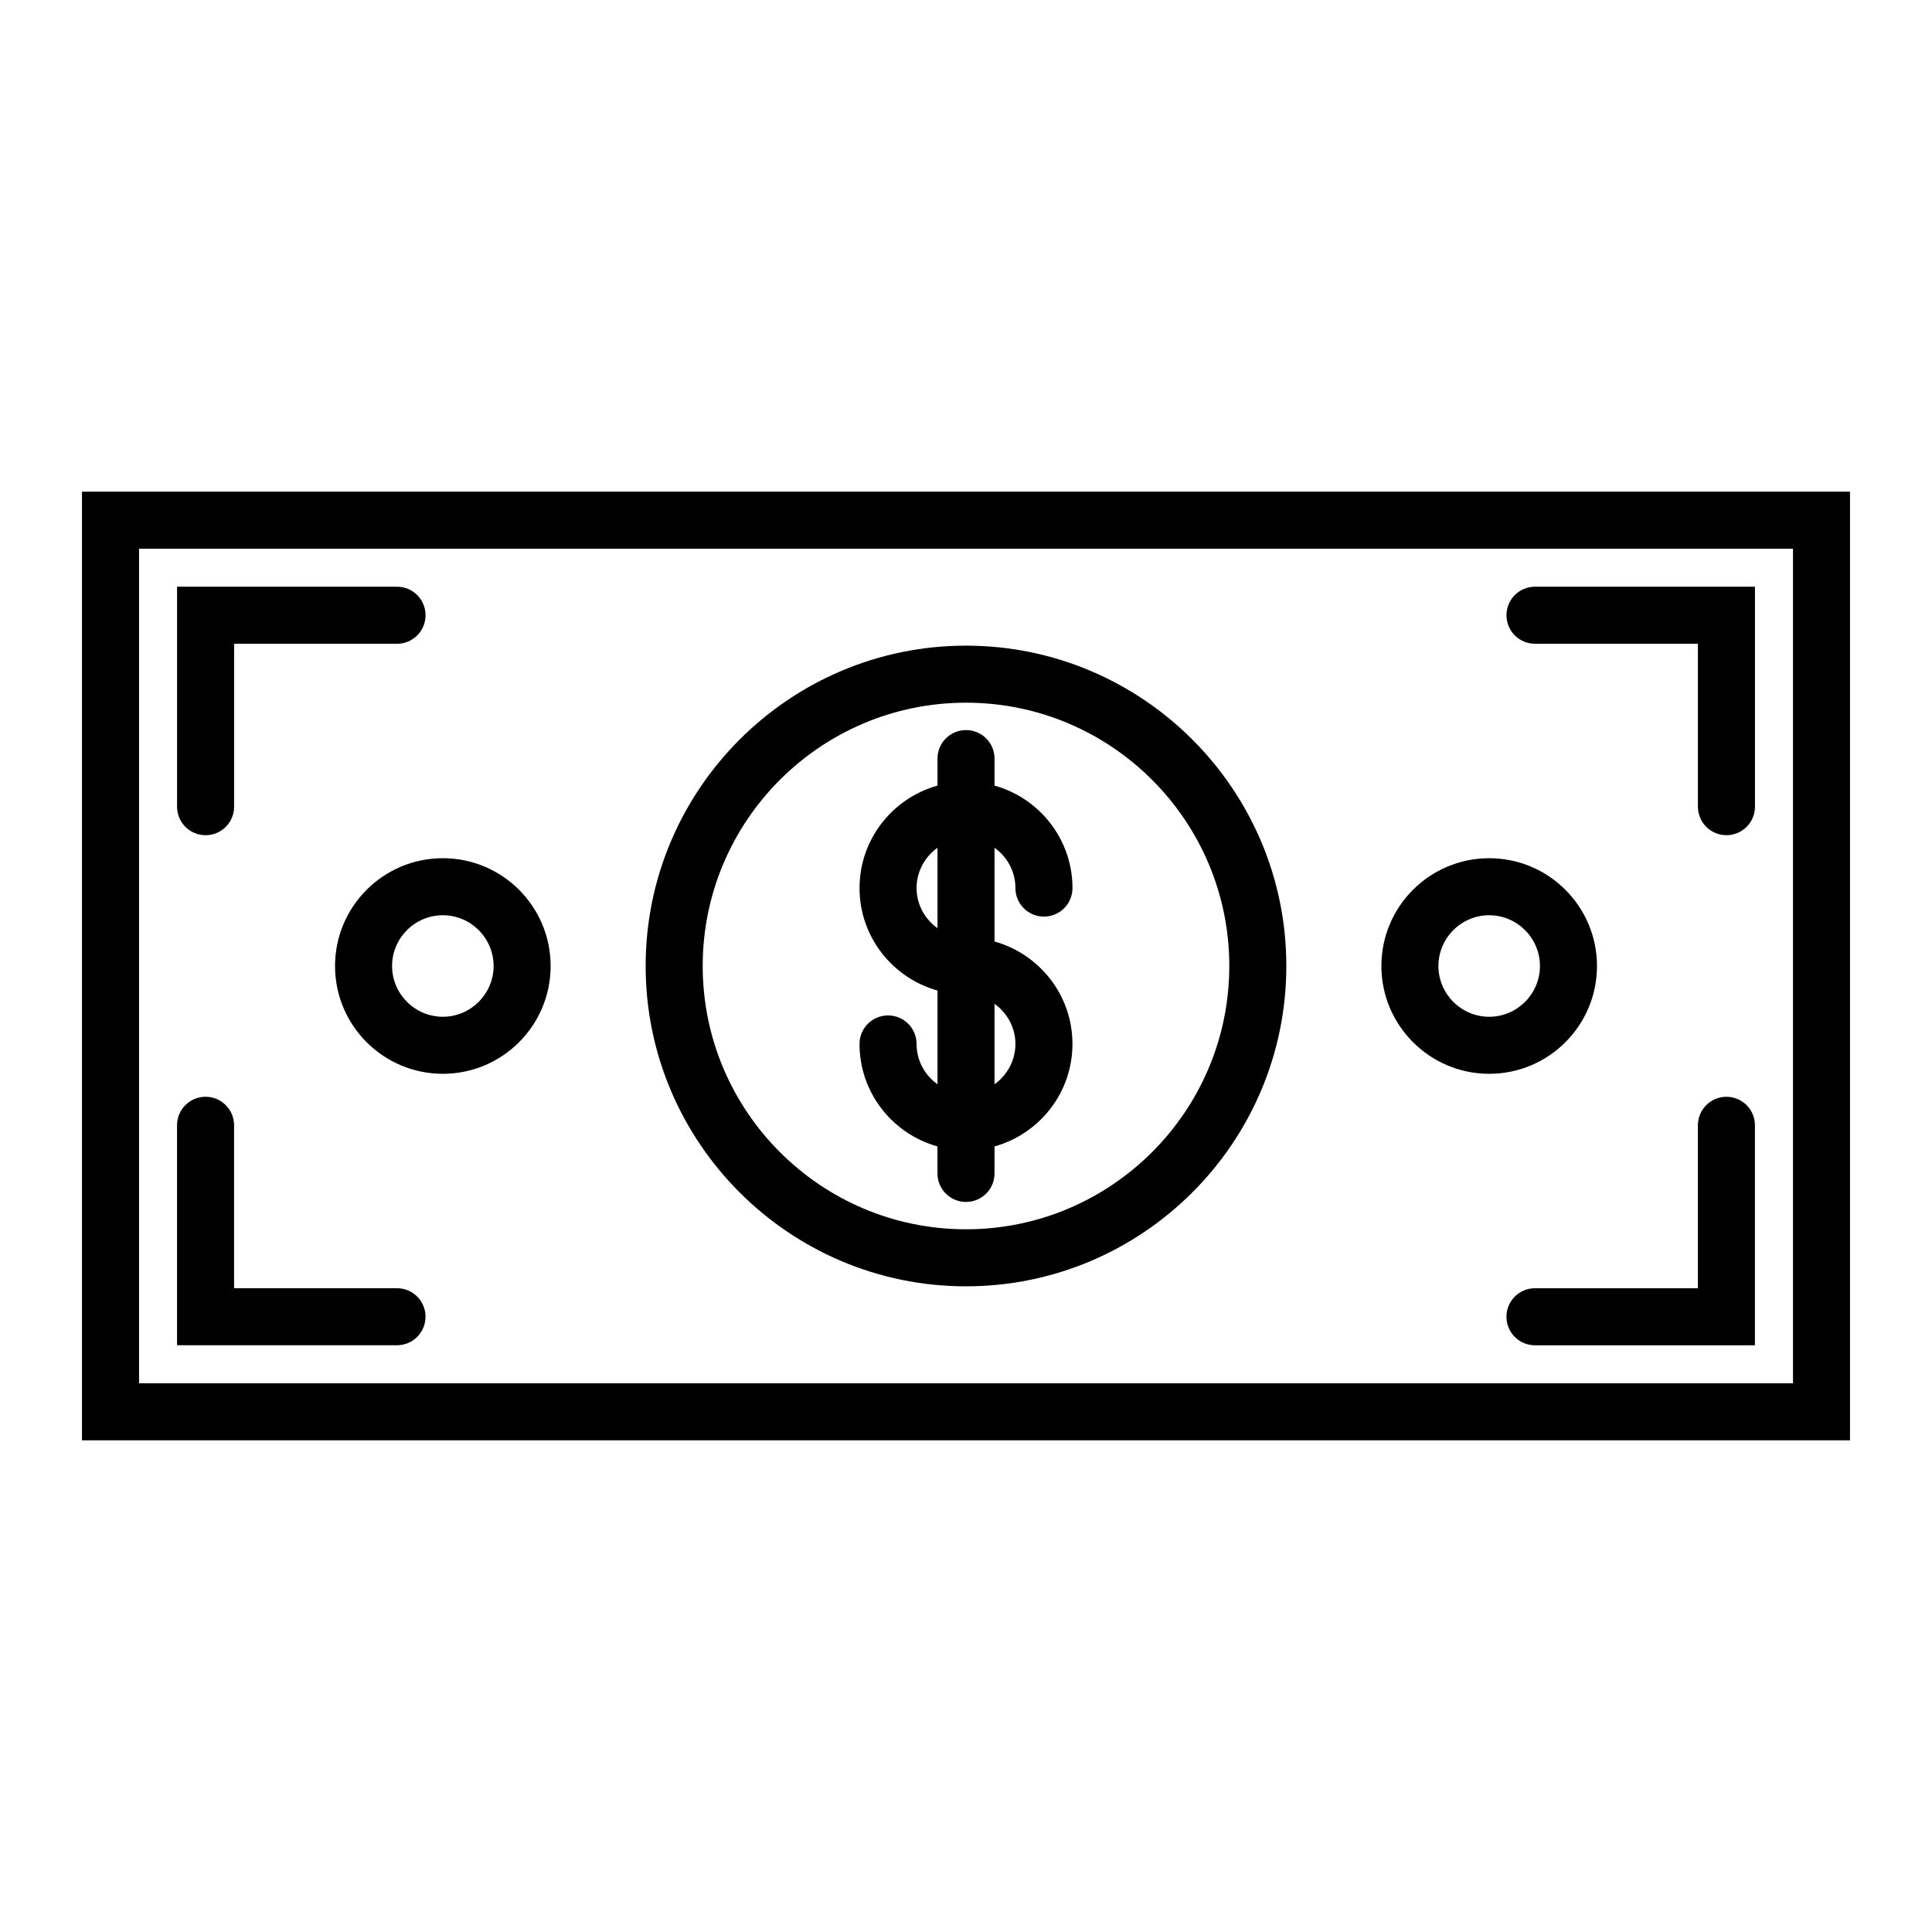 <?xml version="1.0" encoding="UTF-8"?>
<!-- Uploaded to: SVG Repo, www.svgrepo.com, Generator: SVG Repo Mixer Tools -->
<svg fill="#000000" width="800px" height="800px" version="1.1" viewBox="144 144 512 512" xmlns="http://www.w3.org/2000/svg">
 <g>
  <path d="m232.79 400c0 15.77 12.797 28.566 28.566 28.566 15.77 0 28.566-12.797 28.566-28.566s-12.797-28.566-28.566-28.566c-15.77 0-28.566 12.797-28.566 28.566zm28.566-13.453c7.406 0 13.453 6.047 13.453 13.453s-6.047 13.453-13.453 13.453-13.453-6.047-13.453-13.453 6.047-13.453 13.453-13.453z"/>
  <path d="m538.65 428.57c15.77 0 28.566-12.797 28.566-28.566s-12.797-28.566-28.566-28.566c-15.77 0-28.566 12.797-28.566 28.566s12.848 28.566 28.566 28.566zm0-42.02c7.406 0 13.453 6.047 13.453 13.453s-6.047 13.453-13.453 13.453-13.453-6.047-13.453-13.453 6.047-13.453 13.453-13.453z"/>
  <path d="m386.9 420.66c0-4.18-3.375-7.559-7.559-7.559-4.18 0-7.559 3.375-7.559 7.559 0 12.949 8.766 23.832 20.656 27.156v7.152c0 4.18 3.375 7.559 7.559 7.559 4.18 0 7.559-3.375 7.559-7.559v-7.152c11.891-3.324 20.656-14.207 20.656-27.156s-8.766-23.832-20.656-27.156v-24.836c3.324 2.367 5.543 6.246 5.543 10.68 0 4.18 3.375 7.559 7.559 7.559 4.18 0 7.559-3.375 7.559-7.559 0-12.949-8.766-23.832-20.656-27.156v-7.152c0-4.18-3.375-7.559-7.559-7.559-4.18 0-7.559 3.375-7.559 7.559v7.152c-11.891 3.324-20.656 14.207-20.656 27.156s8.766 23.832 20.656 27.156v24.836c-3.324-2.367-5.543-6.246-5.543-10.68zm26.199 0c0 4.383-2.215 8.312-5.543 10.68v-21.312c3.324 2.367 5.543 6.25 5.543 10.633zm-26.199-41.312c0-4.383 2.215-8.312 5.543-10.68v21.312c-3.324-2.371-5.543-6.25-5.543-10.633z"/>
  <path d="m400 484.89c46.805 0 84.891-38.09 84.891-84.891 0-46.805-38.09-84.895-84.891-84.895-46.805 0-84.895 38.09-84.895 84.895 0 46.801 38.09 84.891 84.895 84.891zm0-154.67c38.492 0 69.777 31.285 69.777 69.777 0 38.488-31.289 69.777-69.777 69.777-38.492 0-69.777-31.289-69.777-69.777 0-38.492 31.285-69.777 69.777-69.777z"/>
  <path d="m165.73 274.3v251.4h468.54v-251.4zm453.43 236.29h-438.31v-221.17h438.31z"/>
  <path d="m198.48 365.34c4.18 0 7.559-3.375 7.559-7.559v-43.176h43.176c4.18 0 7.559-3.375 7.559-7.559 0-4.18-3.375-7.559-7.559-7.559l-58.293 0.004v58.289c0 4.184 3.375 7.559 7.559 7.559z"/>
  <path d="m256.77 492.95c0-4.18-3.375-7.559-7.559-7.559h-43.176v-43.176c0-4.18-3.375-7.559-7.559-7.559-4.18 0-7.559 3.375-7.559 7.559v58.289h58.289c4.188 0 7.562-3.375 7.562-7.555z"/>
  <path d="m601.52 434.66c-4.18 0-7.559 3.375-7.559 7.559v43.176h-43.176c-4.18 0-7.559 3.375-7.559 7.559 0 4.18 3.375 7.559 7.559 7.559l58.289-0.004v-58.289c0-4.184-3.375-7.559-7.555-7.559z"/>
  <path d="m550.79 314.6h43.176v43.176c0 4.18 3.375 7.559 7.559 7.559 4.18 0 7.559-3.375 7.559-7.559l-0.004-58.289h-58.289c-4.18 0-7.559 3.375-7.559 7.559 0 4.18 3.375 7.555 7.559 7.555z"/>
 </g>
</svg>
